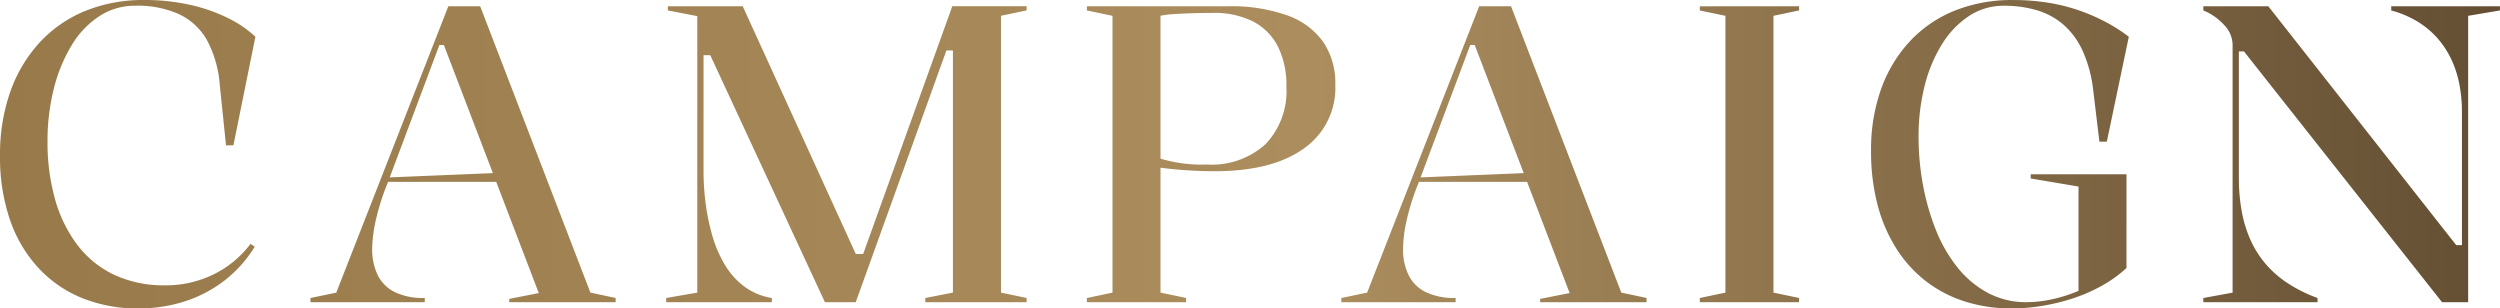 <svg xmlns="http://www.w3.org/2000/svg" xmlns:xlink="http://www.w3.org/1999/xlink" width="287.114" height="35.424" viewBox="0 0 287.114 35.424">
  <defs>
    <linearGradient id="linear-gradient" y1="1" x2="1" y2="1" gradientUnits="objectBoundingBox">
      <stop offset="0" stop-color="#987a4a"/>
      <stop offset="0.524" stop-color="#ac8e5e"/>
      <stop offset="1" stop-color="#634e33"/>
    </linearGradient>
  </defs>
  <path id="CAMPAIGN" d="M-113.634-6.367a14.511,14.511,0,0,1-3.6,3.978,15.038,15.038,0,0,1-4.574,2.34,17.348,17.348,0,0,1-5.183.77,17.006,17.006,0,0,1-6.42-1.176,14,14,0,0,1-5.047-3.456,15.558,15.558,0,0,1-3.28-5.53,22.156,22.156,0,0,1-1.148-7.4,21.56,21.56,0,0,1,1.174-7.314,16.419,16.419,0,0,1,3.35-5.643,14.614,14.614,0,0,1,5.233-3.637,17.623,17.623,0,0,1,6.814-1.268,23.773,23.773,0,0,1,5.146.531,19.4,19.4,0,0,1,4.347,1.485,13.027,13.027,0,0,1,3.266,2.2l-2.527,12.47h-.851l-.716-6.934a12.871,12.871,0,0,0-1.456-5.117,7.222,7.222,0,0,0-3.186-2.991,11.634,11.634,0,0,0-5.085-.988,7.435,7.435,0,0,0-4.1,1.2,10.272,10.272,0,0,0-3.178,3.333,17.97,17.97,0,0,0-2.046,4.968,24.477,24.477,0,0,0-.73,6.123,24.1,24.1,0,0,0,.842,6.524,15.682,15.682,0,0,0,2.532,5.252,11.492,11.492,0,0,0,4.23,3.479,13.478,13.478,0,0,0,5.945,1.232,12.411,12.411,0,0,0,5.465-1.23A11.828,11.828,0,0,0-114.114-6.7Zm6.4,6.367V-.48l2.964-.616L-91.4-33.984h3.658L-75.083-1.1l2.9.616V0H-84.4V-.376l3.387-.672-10.9-28.486h-.515L-98.384-13.66A26.777,26.777,0,0,0-99.7-9.538a15.852,15.852,0,0,0-.446,3.443,6.742,6.742,0,0,0,.609,2.927A4.3,4.3,0,0,0-97.6-1.183a7.479,7.479,0,0,0,3.491.7V0ZM-99-13.816v-.48l13.375-.553v1.033ZM-66.379,0V-.48L-62.81-1.1v-31.75l-3.381-.658v-.48h8.6L-44.274-4.809l-.64-.724h1.4l-.495.7,10.486-29.155h8.536v.48l-2.943.616V-1.1l2.943.616V0H-36.622V-.48L-33.45-1.1V-28.905H-34.2L-44.611,0h-3.542L-61.316-28.363h-.774V-15.01a28.91,28.91,0,0,0,.241,3.662,24.487,24.487,0,0,0,.764,3.7,14.093,14.093,0,0,0,1.423,3.32,8.68,8.68,0,0,0,2.247,2.525A7.209,7.209,0,0,0-54.244-.48V0ZM-1.817-33.984a19.143,19.143,0,0,1,6.741,1.038A8.555,8.555,0,0,1,9.067-29.9a8.423,8.423,0,0,1,1.4,4.933,8.488,8.488,0,0,1-3.627,7.326q-3.627,2.6-10.235,2.6-1.655,0-3.334-.116t-3.163-.327v-1.087a16.552,16.552,0,0,0,5.621.762,9.208,9.208,0,0,0,6.725-2.341,8.825,8.825,0,0,0,2.392-6.608,9.893,9.893,0,0,0-.984-4.626,6.6,6.6,0,0,0-2.858-2.859,9.849,9.849,0,0,0-4.6-.977q-1.2,0-2.383.038t-2.136.1a10.331,10.331,0,0,0-1.494.188V-1.1l2.943.616V0h-11.4V-.48l2.943-.616V-32.888l-2.943-.616v-.48ZM11.158,0V-.48L14.122-1.1,26.988-33.984h3.658L43.309-1.1l2.9.616V0H33.989V-.376l3.387-.672-10.9-28.486h-.515L20.008-13.66A26.777,26.777,0,0,0,18.69-9.538,15.852,15.852,0,0,0,18.243-6.1a6.742,6.742,0,0,0,.609,2.927,4.3,4.3,0,0,0,1.941,1.986,7.479,7.479,0,0,0,3.49.7V0Zm8.233-13.816v-.48l13.375-.553v1.033ZM63.728-33.984v.48l-2.943.616V-1.1l2.943.616V0h-11.4V-.48L55.269-1.1V-32.888L52.326-33.5v-.48Zm26.6,19.776v-.48h11V-3.924a14.922,14.922,0,0,1-2.923,2.089A18.991,18.991,0,0,1,95.056-.4a23.74,23.74,0,0,1-3.515.84A21.619,21.619,0,0,1,88.161.72,17.67,17.67,0,0,1,82.83-.062a14.44,14.44,0,0,1-4.472-2.3,14.628,14.628,0,0,1-3.413-3.722,17.675,17.675,0,0,1-2.188-5.032,24.056,24.056,0,0,1-.763-6.27,20.625,20.625,0,0,1,1.16-7.111,15.879,15.879,0,0,1,3.3-5.467,14.368,14.368,0,0,1,5.138-3.514A17.65,17.65,0,0,1,88.321-34.7a25.161,25.161,0,0,1,3.966.3,20.867,20.867,0,0,1,3.55.877,21.776,21.776,0,0,1,3.11,1.347,18.957,18.957,0,0,1,2.649,1.693L99.069-18.432h-.851l-.708-5.891A15.217,15.217,0,0,0,96.3-28.851a8.914,8.914,0,0,0-2.187-3,8.211,8.211,0,0,0-3.052-1.668,13.11,13.11,0,0,0-3.8-.524,7.183,7.183,0,0,0-4.005,1.168,10.422,10.422,0,0,0-3.1,3.224,16.6,16.6,0,0,0-2.005,4.792,23.641,23.641,0,0,0-.7,5.892,30.228,30.228,0,0,0,.5,5.469,27.094,27.094,0,0,0,1.473,5.166,16.9,16.9,0,0,0,2.462,4.3,11.309,11.309,0,0,0,3.5,2.951A9.289,9.289,0,0,0,89.86,0a13.968,13.968,0,0,0,2.826-.312A17.163,17.163,0,0,0,95.817-1.3V-13.279ZM110.154,0V-.48l3.36-.616V-29.61a3.32,3.32,0,0,0-.932-2.183,6.6,6.6,0,0,0-2.428-1.711v-.48h7.464L139.2-6.549h.653V-21.857a16.693,16.693,0,0,0-.3-3.2,11.958,11.958,0,0,0-.93-2.853,10.332,10.332,0,0,0-1.593-2.421,10,10,0,0,0-2.287-1.9,11.515,11.515,0,0,0-3.011-1.273v-.48h12.488v.48l-3.652.616V0h-3L114.819-28.8h-.584V-14.28a21.453,21.453,0,0,0,.31,3.74,14.486,14.486,0,0,0,.971,3.269,11.5,11.5,0,0,0,1.715,2.784,11.921,11.921,0,0,0,2.558,2.271,16.56,16.56,0,0,0,3.48,1.736V0Z" transform="translate(142.889 34.704)" fill="url(#linear-gradient)"/>
</svg>
